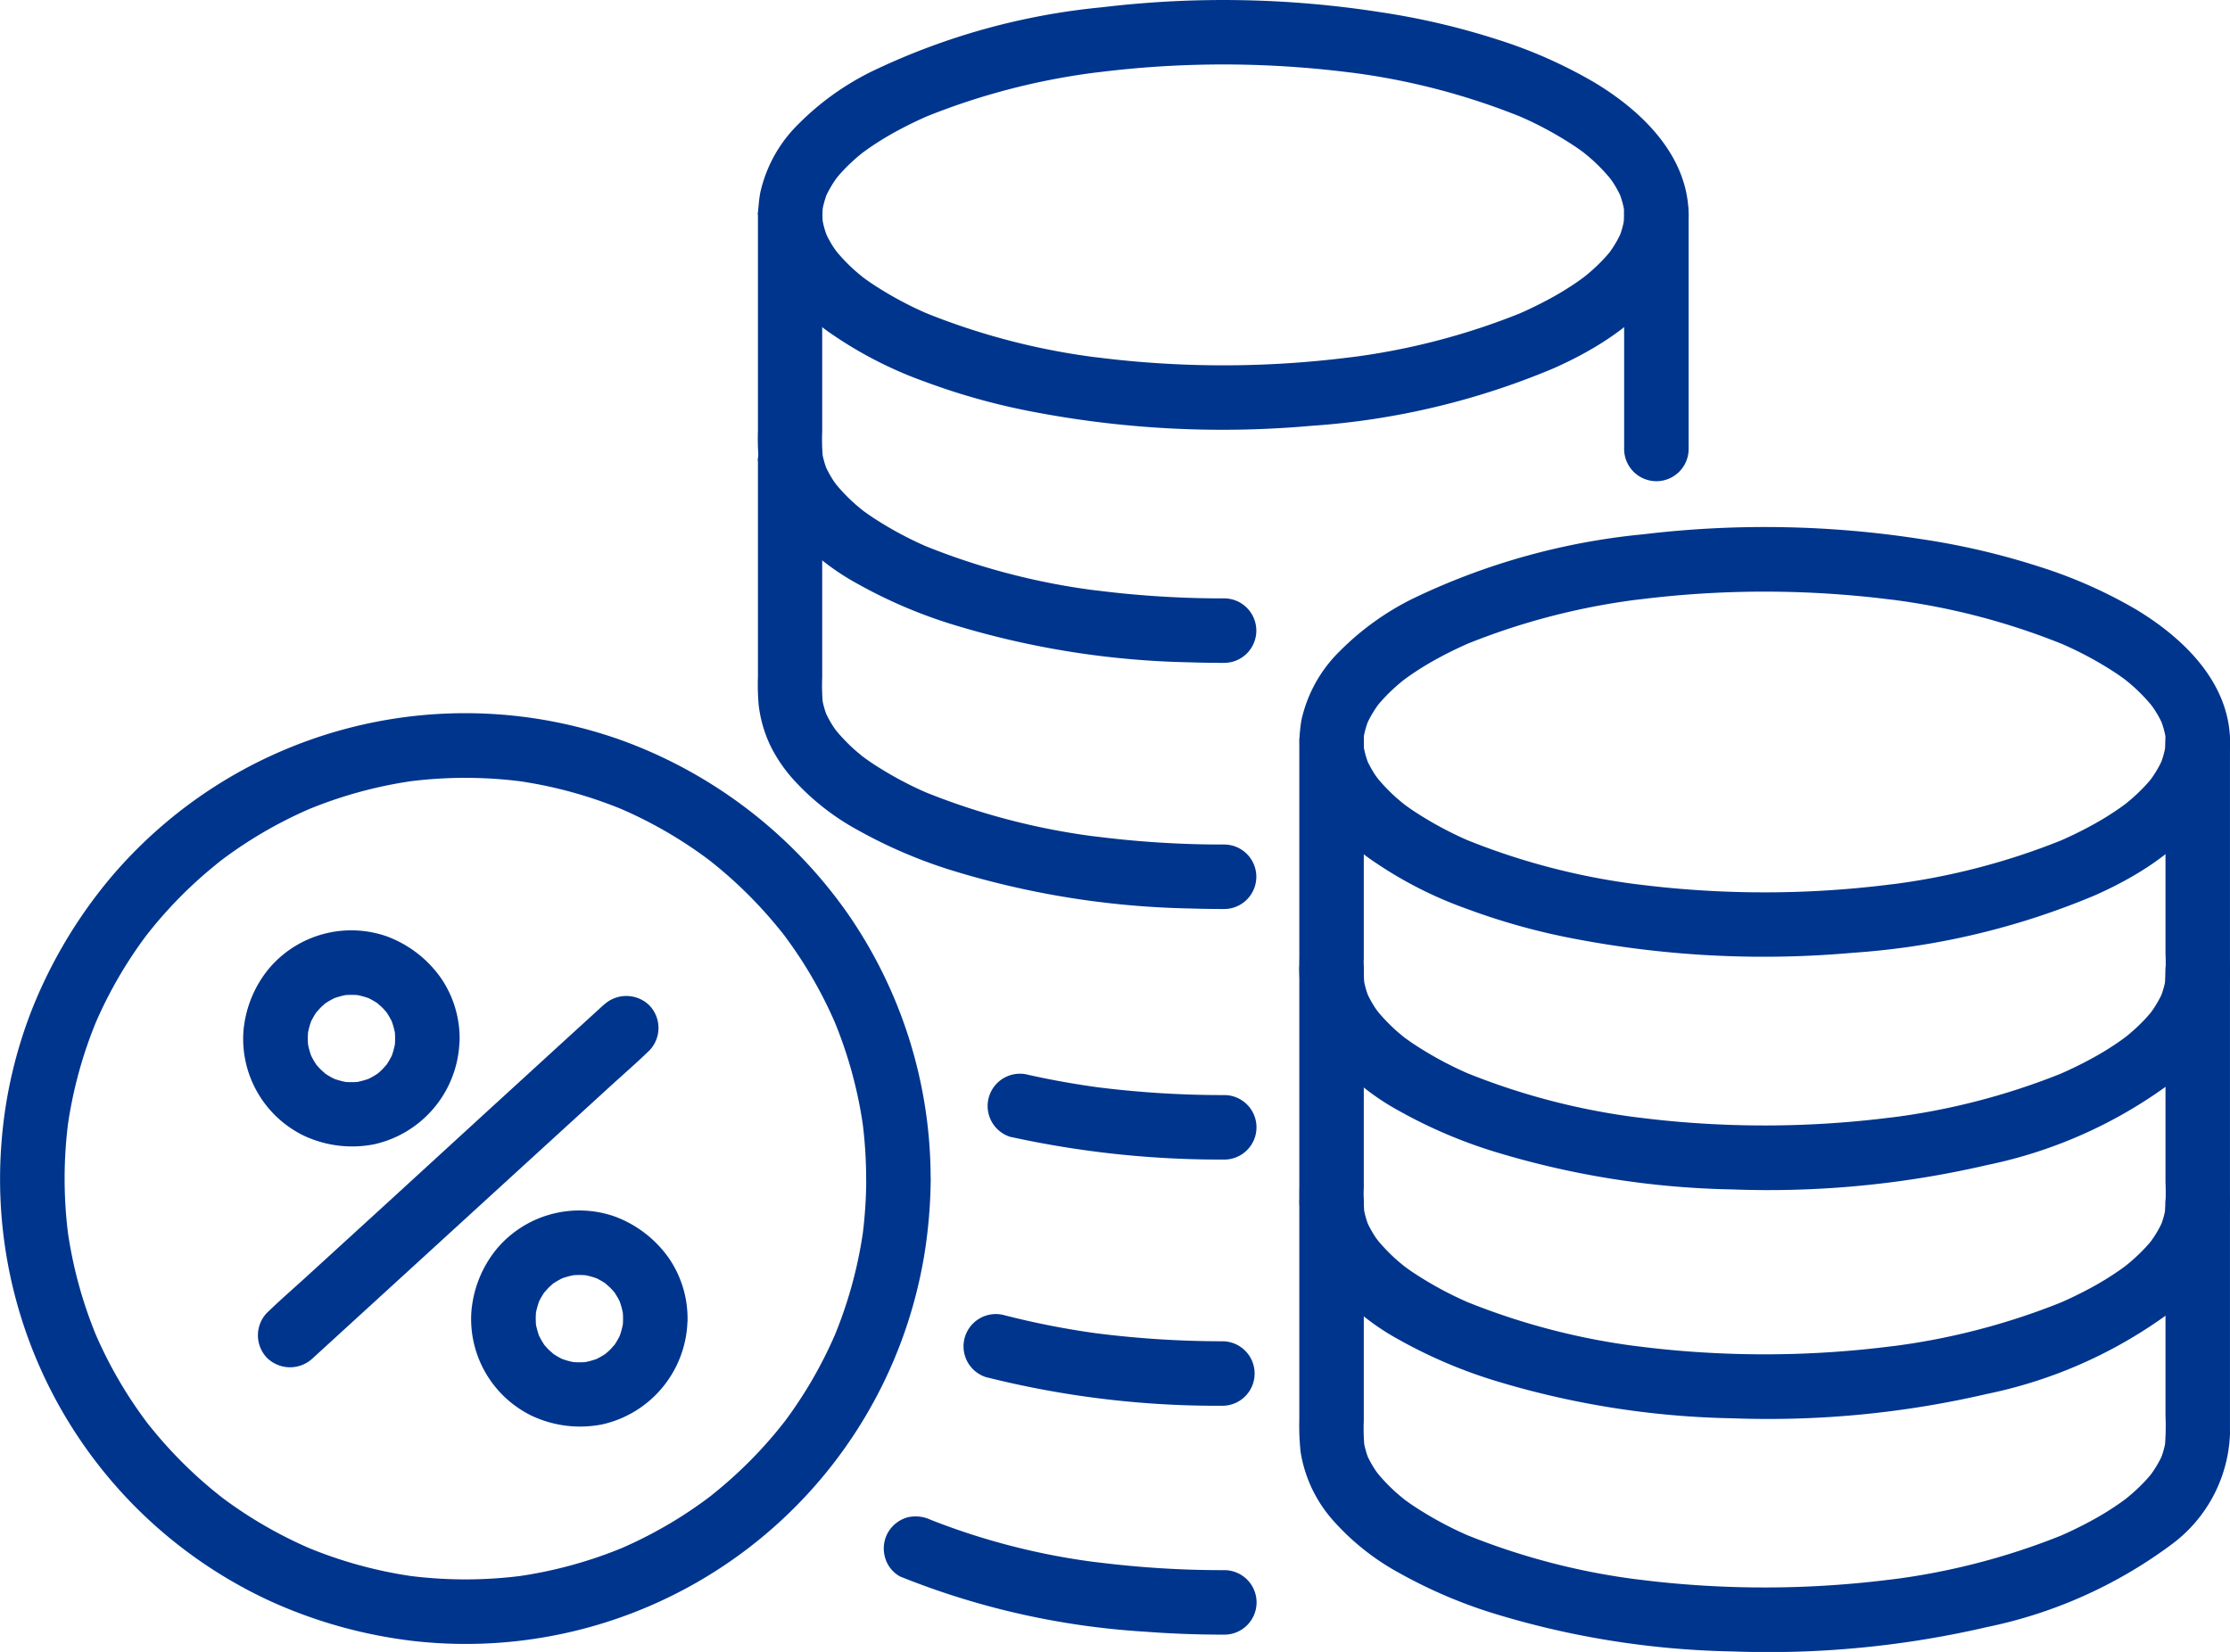 <?xml version="1.0" encoding="UTF-8"?> <svg xmlns="http://www.w3.org/2000/svg" xmlns:xlink="http://www.w3.org/1999/xlink" id="Group_295" data-name="Group 295" width="82.346" height="61" viewBox="0 0 82.346 61"><defs><clipPath id="clip-path"><rect id="Rectangle_689" data-name="Rectangle 689" width="82.346" height="61" fill="#00358d"></rect></clipPath></defs><g id="Group_294" data-name="Group 294" clip-path="url(#clip-path)"><path id="Path_13" data-name="Path 13" d="M208.375,7.935a3.137,3.137,0,0,1-.027.4l.043-.317a3.265,3.265,0,0,1-.226.805l.12-.284a4.07,4.07,0,0,1-.444.773c-.034.046-.14.185.01-.009s.051-.067.017-.024q-.079.1-.163.192c-.112.126-.23.246-.352.362s-.262.239-.4.351l-.111.089c-.135.108.25-.189.11-.085-.079.059-.158.117-.238.174a10.957,10.957,0,0,1-1.028.639,15,15,0,0,1-1.38.666l.284-.12a25.4,25.4,0,0,1-6.449,1.665l.316-.043a37.147,37.147,0,0,1-7.666.218q-1.054-.078-2.1-.218l.317.043a25.393,25.393,0,0,1-6.449-1.665l.284.12a13.218,13.218,0,0,1-2.266-1.207q-.115-.078-.228-.16l-.119-.087-.05-.038c-.1-.077.244.192.143.11-.14-.113-.28-.227-.413-.348a6.77,6.77,0,0,1-.684-.728c.3.37.072.092,0-.011q-.071-.1-.136-.213a3.874,3.874,0,0,1-.229-.448l.12.284a3.265,3.265,0,0,1-.226-.805q.021.158.043.317a3.014,3.014,0,0,1,0-.795q-.021.158-.043.317a3.265,3.265,0,0,1,.226-.805l-.12.284a4.073,4.073,0,0,1,.444-.773c.033-.046.14-.185-.01.009s-.051.067-.017.024q.08-.1.163-.192.168-.188.352-.362c.129-.122.262-.239.4-.351l.111-.089c.135-.108-.25.189-.11.085.079-.059.158-.117.238-.174a10.913,10.913,0,0,1,1.028-.639,14.994,14.994,0,0,1,1.38-.666l-.284.12a25.386,25.386,0,0,1,6.449-1.665l-.317.043a37.148,37.148,0,0,1,7.666-.218q1.054.078,2.1.218l-.316-.043a25.39,25.39,0,0,1,6.449,1.665l-.284-.12a13.213,13.213,0,0,1,2.266,1.207q.115.078.228.16l.119.087.05.038c.1.077-.243-.192-.143-.11.14.113.28.227.413.348a6.756,6.756,0,0,1,.684.728c-.3-.37-.072-.092,0,.011q.071.1.136.213a3.852,3.852,0,0,1,.229.448l-.12-.284a3.265,3.265,0,0,1,.226.805l-.043-.317a3.137,3.137,0,0,1,.027.4,1.191,1.191,0,1,0,2.381,0c-.012-2.188-1.72-3.835-3.47-4.889A17.514,17.514,0,0,0,203.7,1.462,27.1,27.1,0,0,0,199.394.454,37.584,37.584,0,0,0,189.12.267a25.156,25.156,0,0,0-8.546,2.381,10.108,10.108,0,0,0-2.691,1.935,5.1,5.1,0,0,0-1.408,2.533,4.418,4.418,0,0,0,.509,2.985,7.367,7.367,0,0,0,2.247,2.315,14.889,14.889,0,0,0,3.329,1.681,24.481,24.481,0,0,0,4.077,1.127,37.119,37.119,0,0,0,10.2.5,27.88,27.88,0,0,0,8.95-2.13c1.96-.873,3.98-2.219,4.741-4.321a4.055,4.055,0,0,0,.227-1.343,1.191,1.191,0,1,0-2.381,0" transform="translate(-148.401 -0.001)" fill="#00358d"></path><path id="Path_14" data-name="Path 14" d="M380.174,52.277V43.669a1.191,1.191,0,1,0-2.381,0v8.608a1.191,1.191,0,1,0,2.381,0" transform="translate(-317.819 -35.734)" fill="#00358d"></path><path id="Path_15" data-name="Path 15" d="M176.292,43.669v7.966a8.5,8.5,0,0,0,.027,1.039,4.781,4.781,0,0,0,.455,1.552,5.566,5.566,0,0,0,.8,1.173,9.019,9.019,0,0,0,2.381,1.884,18.062,18.062,0,0,0,3.413,1.476,31.971,31.971,0,0,0,8.873,1.432q.615.02,1.229.02a1.191,1.191,0,1,0,0-2.381,37,37,0,0,1-4.884-.32l.316.043a25.389,25.389,0,0,1-6.449-1.665l.284.12a13.214,13.214,0,0,1-2.266-1.207q-.115-.078-.228-.16l-.119-.087-.05-.038a1.771,1.771,0,0,0,.143.11c-.14-.113-.28-.227-.413-.348a6.76,6.76,0,0,1-.684-.728c.3.37.072.093,0-.01q-.071-.1-.136-.213a3.86,3.86,0,0,1-.229-.448l.12.284a3.262,3.262,0,0,1-.226-.805l.043.317a7.672,7.672,0,0,1-.027-1.006v-8a1.191,1.191,0,0,0-2.381,0" transform="translate(-148.304 -35.734)" fill="#00358d"></path><path id="Path_16" data-name="Path 16" d="M176.292,100.936V108.9a8.5,8.5,0,0,0,.027,1.039,4.781,4.781,0,0,0,.455,1.552,5.566,5.566,0,0,0,.8,1.173,9.019,9.019,0,0,0,2.381,1.884,18.061,18.061,0,0,0,3.413,1.476,31.971,31.971,0,0,0,8.873,1.432q.615.02,1.229.02a1.191,1.191,0,1,0,0-2.381,37,37,0,0,1-4.884-.32l.316.043a25.389,25.389,0,0,1-6.449-1.665l.284.12a13.214,13.214,0,0,1-2.266-1.207q-.115-.078-.228-.16l-.119-.087-.05-.038a1.769,1.769,0,0,0,.143.11c-.14-.113-.28-.227-.413-.348a6.76,6.76,0,0,1-.684-.728c.3.37.072.093,0-.01q-.071-.1-.136-.213a3.861,3.861,0,0,1-.229-.448l.12.284a3.262,3.262,0,0,1-.226-.805l.043.317a7.672,7.672,0,0,1-.027-1.006v-8a1.191,1.191,0,0,0-2.381,0" transform="translate(-148.304 -83.91)" fill="#00358d"></path><path id="Path_17" data-name="Path 17" d="M230.672,252.161a36.123,36.123,0,0,0,7.827.831,1.191,1.191,0,1,0,0-2.381,37.073,37.073,0,0,1-4.892-.321l.317.042c-.879-.12-1.753-.274-2.618-.467a1.191,1.191,0,0,0-.633,2.3" transform="translate(-193.327 -210.174)" fill="#00358d"></path><path id="Path_18" data-name="Path 18" d="M225.061,308.038a34.939,34.939,0,0,0,8.717,1.046,1.191,1.191,0,0,0,0-2.381,37.1,37.1,0,0,1-4.829-.313l.317.042a30.265,30.265,0,0,1-3.571-.691,1.191,1.191,0,0,0-.633,2.3" transform="translate(-188.606 -257.175)" fill="#00358d"></path><path id="Path_19" data-name="Path 19" d="M206.131,354.915a28.848,28.848,0,0,0,9.054,2.044c.964.074,1.93.109,2.9.11a1.191,1.191,0,1,0,0-2.381,37.037,37.037,0,0,1-4.872-.319l.317.043a25.465,25.465,0,0,1-6.428-1.653l.284.12-.05-.021a1.309,1.309,0,0,0-.917-.12,1.214,1.214,0,0,0-.712.547,1.2,1.2,0,0,0-.12.917,1.144,1.144,0,0,0,.547.712" transform="translate(-172.91 -296.708)" fill="#00358d"></path><path id="Path_20" data-name="Path 20" d="M334.3,130.521a3.149,3.149,0,0,1-.027.4l.042-.317a3.264,3.264,0,0,1-.226.805l.12-.284a4.073,4.073,0,0,1-.444.773c-.034.046-.141.185.01-.009s.051-.067.017-.024q-.079.1-.163.192c-.112.126-.23.246-.352.362s-.262.239-.4.351l-.111.089c-.135.108.25-.189.11-.085-.079.059-.158.117-.238.174a10.924,10.924,0,0,1-1.028.639,15,15,0,0,1-1.38.666l.284-.12a25.4,25.4,0,0,1-6.449,1.665l.316-.043a37.148,37.148,0,0,1-7.666.218q-1.054-.078-2.1-.218l.317.043a25.391,25.391,0,0,1-6.449-1.665l.284.12a13.214,13.214,0,0,1-2.266-1.207q-.115-.078-.228-.16l-.119-.087-.05-.038c-.1-.077.244.192.143.11-.14-.113-.28-.227-.413-.348a6.77,6.77,0,0,1-.684-.728c.3.37.072.092,0-.011q-.071-.1-.136-.213a3.875,3.875,0,0,1-.229-.448l.12.284a3.266,3.266,0,0,1-.226-.805l.043.317a3.018,3.018,0,0,1,0-.795l-.043.317a3.266,3.266,0,0,1,.226-.8l-.12.284a4.067,4.067,0,0,1,.444-.773c.033-.046.14-.185-.01.009s-.051.067-.017.024q.08-.1.163-.192.168-.188.352-.362c.129-.122.262-.239.4-.351l.111-.089c.135-.108-.25.189-.11.085.079-.059.158-.117.238-.174a10.9,10.9,0,0,1,1.028-.639,14.989,14.989,0,0,1,1.38-.666l-.284.12a25.392,25.392,0,0,1,6.449-1.665l-.317.043a37.149,37.149,0,0,1,7.666-.218q1.054.078,2.1.218l-.316-.043a25.4,25.4,0,0,1,6.449,1.665l-.284-.12A13.209,13.209,0,0,1,332.5,128q.115.078.228.16l.119.087.05.038c.1.077-.243-.192-.143-.111.14.113.28.227.413.348a6.75,6.75,0,0,1,.684.728c-.3-.37-.072-.092,0,.011.047.07.093.141.136.213a3.855,3.855,0,0,1,.229.448l-.12-.284a3.264,3.264,0,0,1,.226.8l-.042-.317a3.149,3.149,0,0,1,.027.4,1.191,1.191,0,1,0,2.381,0c-.012-2.188-1.72-3.835-3.47-4.889a17.513,17.513,0,0,0-3.584-1.584,27.113,27.113,0,0,0-4.308-1.008,37.588,37.588,0,0,0-10.274-.188,25.159,25.159,0,0,0-8.546,2.381,10.106,10.106,0,0,0-2.691,1.935A5.1,5.1,0,0,0,302.4,129.7a4.418,4.418,0,0,0,.509,2.985A7.367,7.367,0,0,0,305.161,135a14.891,14.891,0,0,0,3.329,1.681,24.5,24.5,0,0,0,4.077,1.127,37.118,37.118,0,0,0,10.2.5,27.884,27.884,0,0,0,8.95-2.13c1.96-.873,3.98-2.219,4.741-4.321a4.057,4.057,0,0,0,.227-1.343,1.191,1.191,0,0,0-2.381,0" transform="translate(-254.339 -103.126)" fill="#00358d"></path><path id="Path_21" data-name="Path 21" d="M302.234,166.254v7.966a8.863,8.863,0,0,0,.049,1.2,4.991,4.991,0,0,0,1.237,2.566,9.017,9.017,0,0,0,2.381,1.884,18.094,18.094,0,0,0,3.44,1.485,32.029,32.029,0,0,0,8.882,1.425,35.711,35.711,0,0,0,9.405-.9,17.216,17.216,0,0,0,6.772-3.019,5.324,5.324,0,0,0,2.2-4.1v-8.5a1.191,1.191,0,1,0-2.381,0v7.8a9.212,9.212,0,0,1-.027,1.2l.043-.317a3.263,3.263,0,0,1-.226.805l.12-.284a4.075,4.075,0,0,1-.444.773c-.033.046-.14.185.01-.009s.051-.067.017-.024q-.08.1-.163.192c-.112.126-.23.246-.352.362s-.262.239-.4.351l-.111.089c-.135.108.25-.189.11-.085-.079.059-.158.117-.238.174a10.907,10.907,0,0,1-1.028.639,15.082,15.082,0,0,1-1.38.666l.284-.12a25.386,25.386,0,0,1-6.449,1.665l.317-.043a37.149,37.149,0,0,1-7.666.219q-1.054-.078-2.1-.219l.316.043a25.389,25.389,0,0,1-6.449-1.665l.284.12a13.225,13.225,0,0,1-2.266-1.207q-.115-.078-.228-.16l-.119-.087-.05-.038c-.1-.077.243.192.143.111-.14-.113-.28-.227-.413-.348a6.752,6.752,0,0,1-.684-.728c.3.37.072.093,0-.011q-.071-.1-.136-.213a3.865,3.865,0,0,1-.229-.448l.12.284a3.261,3.261,0,0,1-.226-.805l.043.317a7.675,7.675,0,0,1-.027-1.006v-8a1.191,1.191,0,1,0-2.381,0" transform="translate(-254.255 -138.859)" fill="#00358d"></path><path id="Path_22" data-name="Path 22" d="M302.234,219.492v7.966a8.862,8.862,0,0,0,.049,1.2,4.99,4.99,0,0,0,1.237,2.566,9.018,9.018,0,0,0,2.381,1.884,18.1,18.1,0,0,0,3.44,1.485,32.035,32.035,0,0,0,8.882,1.425,35.709,35.709,0,0,0,9.405-.9,17.215,17.215,0,0,0,6.772-3.019,5.324,5.324,0,0,0,2.2-4.1v-8.5a1.191,1.191,0,1,0-2.381,0v7.8a9.213,9.213,0,0,1-.027,1.2l.043-.317a3.262,3.262,0,0,1-.226.805l.12-.284a4.077,4.077,0,0,1-.444.773c-.033.046-.14.185.01-.009s.051-.067.017-.024q-.08.1-.163.192c-.112.126-.23.246-.352.362s-.262.239-.4.351l-.111.089c-.135.108.25-.189.11-.085-.079.059-.158.117-.238.174a10.917,10.917,0,0,1-1.028.639,15.046,15.046,0,0,1-1.38.666l.284-.12a25.385,25.385,0,0,1-6.449,1.665l.317-.043a37.149,37.149,0,0,1-7.666.219q-1.054-.078-2.1-.219l.316.043a25.388,25.388,0,0,1-6.449-1.665l.284.12a13.216,13.216,0,0,1-2.266-1.207q-.115-.078-.228-.16l-.119-.087-.05-.038a1.753,1.753,0,0,0,.143.11c-.14-.113-.28-.227-.413-.348a6.754,6.754,0,0,1-.684-.728c.3.37.072.093,0-.01q-.071-.1-.136-.213a3.871,3.871,0,0,1-.229-.448l.12.284a3.259,3.259,0,0,1-.226-.805l.043.317a7.675,7.675,0,0,1-.027-1.006v-8a1.191,1.191,0,1,0-2.381,0" transform="translate(-254.255 -183.646)" fill="#00358d"></path><path id="Path_23" data-name="Path 23" d="M302.234,273.737V281.7a8.862,8.862,0,0,0,.049,1.2,4.991,4.991,0,0,0,1.237,2.566,9.018,9.018,0,0,0,2.381,1.884,18.11,18.11,0,0,0,3.44,1.485,32.036,32.036,0,0,0,8.882,1.425,35.71,35.71,0,0,0,9.405-.9,17.216,17.216,0,0,0,6.772-3.019,5.324,5.324,0,0,0,2.2-4.1v-8.5a1.191,1.191,0,1,0-2.381,0v7.8a9.213,9.213,0,0,1-.027,1.2l.043-.317a3.263,3.263,0,0,1-.226.805l.12-.284a4.076,4.076,0,0,1-.444.773c-.033.046-.14.185.01-.009s.051-.067.017-.024q-.08.1-.163.192c-.112.126-.23.246-.352.362s-.262.239-.4.351l-.111.089c-.135.108.25-.189.11-.085-.079.059-.158.117-.238.174a10.922,10.922,0,0,1-1.028.639,15.046,15.046,0,0,1-1.38.666l.284-.12a25.387,25.387,0,0,1-6.449,1.665l.317-.043a37.143,37.143,0,0,1-7.666.219q-1.054-.078-2.1-.219l.316.043a25.391,25.391,0,0,1-6.449-1.665l.284.12a13.216,13.216,0,0,1-2.266-1.207q-.115-.078-.228-.16l-.119-.087-.05-.038a1.781,1.781,0,0,0,.143.11c-.14-.113-.28-.227-.413-.348a6.754,6.754,0,0,1-.684-.728c.3.37.072.093,0-.01q-.071-.1-.136-.213a3.866,3.866,0,0,1-.229-.448l.12.284a3.259,3.259,0,0,1-.226-.805l.043.317a7.675,7.675,0,0,1-.027-1.006v-8a1.191,1.191,0,1,0-2.381,0" transform="translate(-254.255 -229.279)" fill="#00358d"></path><path id="Path_24" data-name="Path 24" d="M31.987,183.095a16.554,16.554,0,0,1-.143,2.148l.043-.317a16.094,16.094,0,0,1-1.109,4.065l.12-.284a16.12,16.12,0,0,1-1.1,2.142q-.314.511-.665,1-.084.116-.17.23l-.078.1c-.128.17.191-.243.059-.077s-.259.325-.394.484a16.1,16.1,0,0,1-1.674,1.7q-.215.188-.437.369l-.2.163c-.069.054-.24.178.077-.058l-.124.094q-.479.36-.983.684a16.1,16.1,0,0,1-2.408,1.268l.284-.12a16.1,16.1,0,0,1-4.065,1.109l.317-.043a16.361,16.361,0,0,1-4.3,0l.317.043a16.1,16.1,0,0,1-4.065-1.109l.284.12a16.1,16.1,0,0,1-2.143-1.1q-.511-.313-1-.665-.116-.084-.23-.17l-.1-.078c-.17-.128.243.191.076.059s-.325-.259-.483-.394a16.1,16.1,0,0,1-1.7-1.674q-.188-.215-.369-.437-.082-.1-.163-.2c-.054-.069-.178-.24.059.077l-.094-.124q-.36-.479-.684-.983a16.121,16.121,0,0,1-1.268-2.408l.12.284a16.094,16.094,0,0,1-1.109-4.065l.043.317a16.361,16.361,0,0,1,0-4.3l-.043.316A16.094,16.094,0,0,1,3.591,177.2l-.12.284a16.119,16.119,0,0,1,1.1-2.142q.314-.511.665-1,.084-.116.17-.23l.078-.1c.128-.17-.191.243-.059.076s.259-.325.394-.484a16.1,16.1,0,0,1,1.674-1.7q.215-.188.437-.369l.2-.163c.069-.054.24-.178-.077.058l.124-.094q.479-.36.983-.684a16.093,16.093,0,0,1,2.408-1.268l-.284.12a16.1,16.1,0,0,1,4.065-1.109l-.317.043a16.36,16.36,0,0,1,4.3,0l-.317-.043a16.1,16.1,0,0,1,4.065,1.109l-.284-.12a16.11,16.11,0,0,1,2.142,1.1q.511.313,1,.665.116.084.231.17l.1.078c.17.128-.243-.191-.076-.059s.325.259.483.394a16.087,16.087,0,0,1,1.7,1.674q.188.215.369.437.082.1.163.2c.054.069.178.24-.059-.077l.094.124q.36.479.684.983a16.107,16.107,0,0,1,1.268,2.408l-.12-.284a16.094,16.094,0,0,1,1.109,4.065l-.043-.316a16.551,16.551,0,0,1,.143,2.148,1.191,1.191,0,1,0,2.381,0,17.161,17.161,0,0,0-3.12-9.869,17.5,17.5,0,0,0-8.246-6.3A17.153,17.153,0,0,0,3.987,172.1a17.866,17.866,0,0,0-2.753,4.614,16.952,16.952,0,0,0-1.185,5.135,17.159,17.159,0,0,0,9.984,16.871,17.777,17.777,0,0,0,5.275,1.453,17.164,17.164,0,0,0,18.836-14.341,18.445,18.445,0,0,0,.224-2.734,1.191,1.191,0,0,0-2.381,0" transform="translate(0 -139.573)" fill="#00358d"></path><path id="Path_25" data-name="Path 25" d="M62.168,220.375a3.291,3.291,0,0,1-.026.385l.043-.317a2.994,2.994,0,0,1-.2.719l.12-.285a2.956,2.956,0,0,1-.25.459c-.019.029-.04.057-.06.085-.113.166.159-.183.074-.1-.061.061-.114.13-.175.192s-.115.105-.172.158c-.148.137.2-.14.1-.073-.036.024-.07.051-.106.075a2.94,2.94,0,0,1-.459.25l.284-.12a2.974,2.974,0,0,1-.719.2l.317-.043a3.023,3.023,0,0,1-.77,0l.317.043a2.974,2.974,0,0,1-.719-.2l.284.12a2.94,2.94,0,0,1-.459-.25l-.085-.06c-.166-.113.183.159.1.074-.061-.061-.13-.114-.192-.175s-.105-.115-.158-.172c-.137-.147.14.2.073.1-.024-.036-.051-.07-.075-.106a2.965,2.965,0,0,1-.25-.459l.12.285a2.991,2.991,0,0,1-.2-.719l.043.317a3.038,3.038,0,0,1,0-.771l-.043.317a2.993,2.993,0,0,1,.2-.719l-.12.284a2.958,2.958,0,0,1,.25-.459c.019-.029.04-.057.06-.085.113-.166-.159.183-.074.1.061-.061.114-.131.175-.192s.115-.105.172-.158c.148-.137-.2.14-.1.073.036-.024.07-.051.106-.075a2.942,2.942,0,0,1,.459-.25l-.284.12a2.973,2.973,0,0,1,.719-.2l-.317.043a3.025,3.025,0,0,1,.77,0l-.317-.043a2.974,2.974,0,0,1,.719.2l-.284-.12a2.942,2.942,0,0,1,.459.25l.085.06c.166.113-.183-.159-.1-.074.061.061.13.114.192.175s.105.115.158.172c.137.147-.14-.2-.073-.1.024.036.051.07.075.106a2.965,2.965,0,0,1,.25.459l-.12-.284a2.991,2.991,0,0,1,.2.719l-.043-.317a3.29,3.29,0,0,1,.026.385,1.191,1.191,0,1,0,2.381,0,3.938,3.938,0,0,0-.7-2.249,4.245,4.245,0,0,0-2-1.528,3.982,3.982,0,0,0-4.315,1.163,4.188,4.188,0,0,0-.971,2.392,3.976,3.976,0,0,0,2.234,3.809,4.2,4.2,0,0,0,2.615.314,4.03,4.03,0,0,0,3.134-3.9,1.191,1.191,0,0,0-2.381,0" transform="translate(-47.577 -182.025)" fill="#00358d"></path><path id="Path_26" data-name="Path 26" d="M115.189,285.536a3.294,3.294,0,0,1-.026.385l.043-.317a3,3,0,0,1-.2.719l.12-.284a2.964,2.964,0,0,1-.25.459c-.019.029-.04.057-.06.085-.113.166.159-.183.074-.1-.06.061-.114.13-.175.192s-.115.105-.172.158c-.148.137.2-.14.1-.073-.036.024-.07.051-.106.075a2.939,2.939,0,0,1-.459.25l.284-.12a2.974,2.974,0,0,1-.719.2l.317-.043a3.022,3.022,0,0,1-.77,0l.317.043a2.974,2.974,0,0,1-.719-.2l.284.12a2.93,2.93,0,0,1-.459-.25l-.085-.06c-.166-.113.183.159.1.074-.061-.061-.13-.114-.192-.175s-.105-.115-.158-.172c-.137-.147.14.2.073.1-.024-.036-.051-.07-.075-.106a2.943,2.943,0,0,1-.25-.459l.12.284a2.985,2.985,0,0,1-.2-.719l.043.317a3.039,3.039,0,0,1,0-.771l-.043.317a2.986,2.986,0,0,1,.2-.719l-.12.284a2.932,2.932,0,0,1,.25-.459c.019-.029.04-.057.06-.085.113-.166-.158.183-.074.1.061-.061.114-.131.175-.192s.115-.105.172-.158c.148-.137-.2.14-.1.073.036-.024.07-.051.106-.075a2.93,2.93,0,0,1,.459-.25l-.284.12a2.976,2.976,0,0,1,.719-.2l-.317.043a3.022,3.022,0,0,1,.77,0l-.317-.043a2.976,2.976,0,0,1,.719.2l-.284-.12a2.939,2.939,0,0,1,.459.25l.085.06c.166.113-.183-.159-.1-.074.061.061.13.114.192.175s.105.115.158.172c.137.147-.14-.2-.073-.1.024.036.051.07.075.106a2.965,2.965,0,0,1,.25.459l-.12-.284a2.991,2.991,0,0,1,.2.719l-.043-.317a3.294,3.294,0,0,1,.026.385,1.191,1.191,0,1,0,2.381,0,3.939,3.939,0,0,0-.7-2.249,4.246,4.246,0,0,0-2-1.528,3.983,3.983,0,0,0-4.315,1.163,4.186,4.186,0,0,0-.97,2.392,3.975,3.975,0,0,0,2.234,3.809,4.2,4.2,0,0,0,2.615.314,4.03,4.03,0,0,0,3.134-3.9,1.191,1.191,0,0,0-2.381,0" transform="translate(-92.181 -236.842)" fill="#00358d"></path><path id="Path_27" data-name="Path 27" d="M72.768,231.976,71.536,233.1l-2.973,2.718L64.981,239.1l-3.1,2.832c-.5.459-1.019.906-1.508,1.379l-.022.02a1.2,1.2,0,0,0,0,1.684,1.217,1.217,0,0,0,1.684,0l1.232-1.126,2.973-2.718,3.582-3.275,3.1-2.832c.5-.459,1.019-.906,1.508-1.379l.022-.02a1.2,1.2,0,0,0,0-1.684,1.217,1.217,0,0,0-1.684,0" transform="translate(-50.482 -194.865)" fill="#00358d"></path></g></svg> 